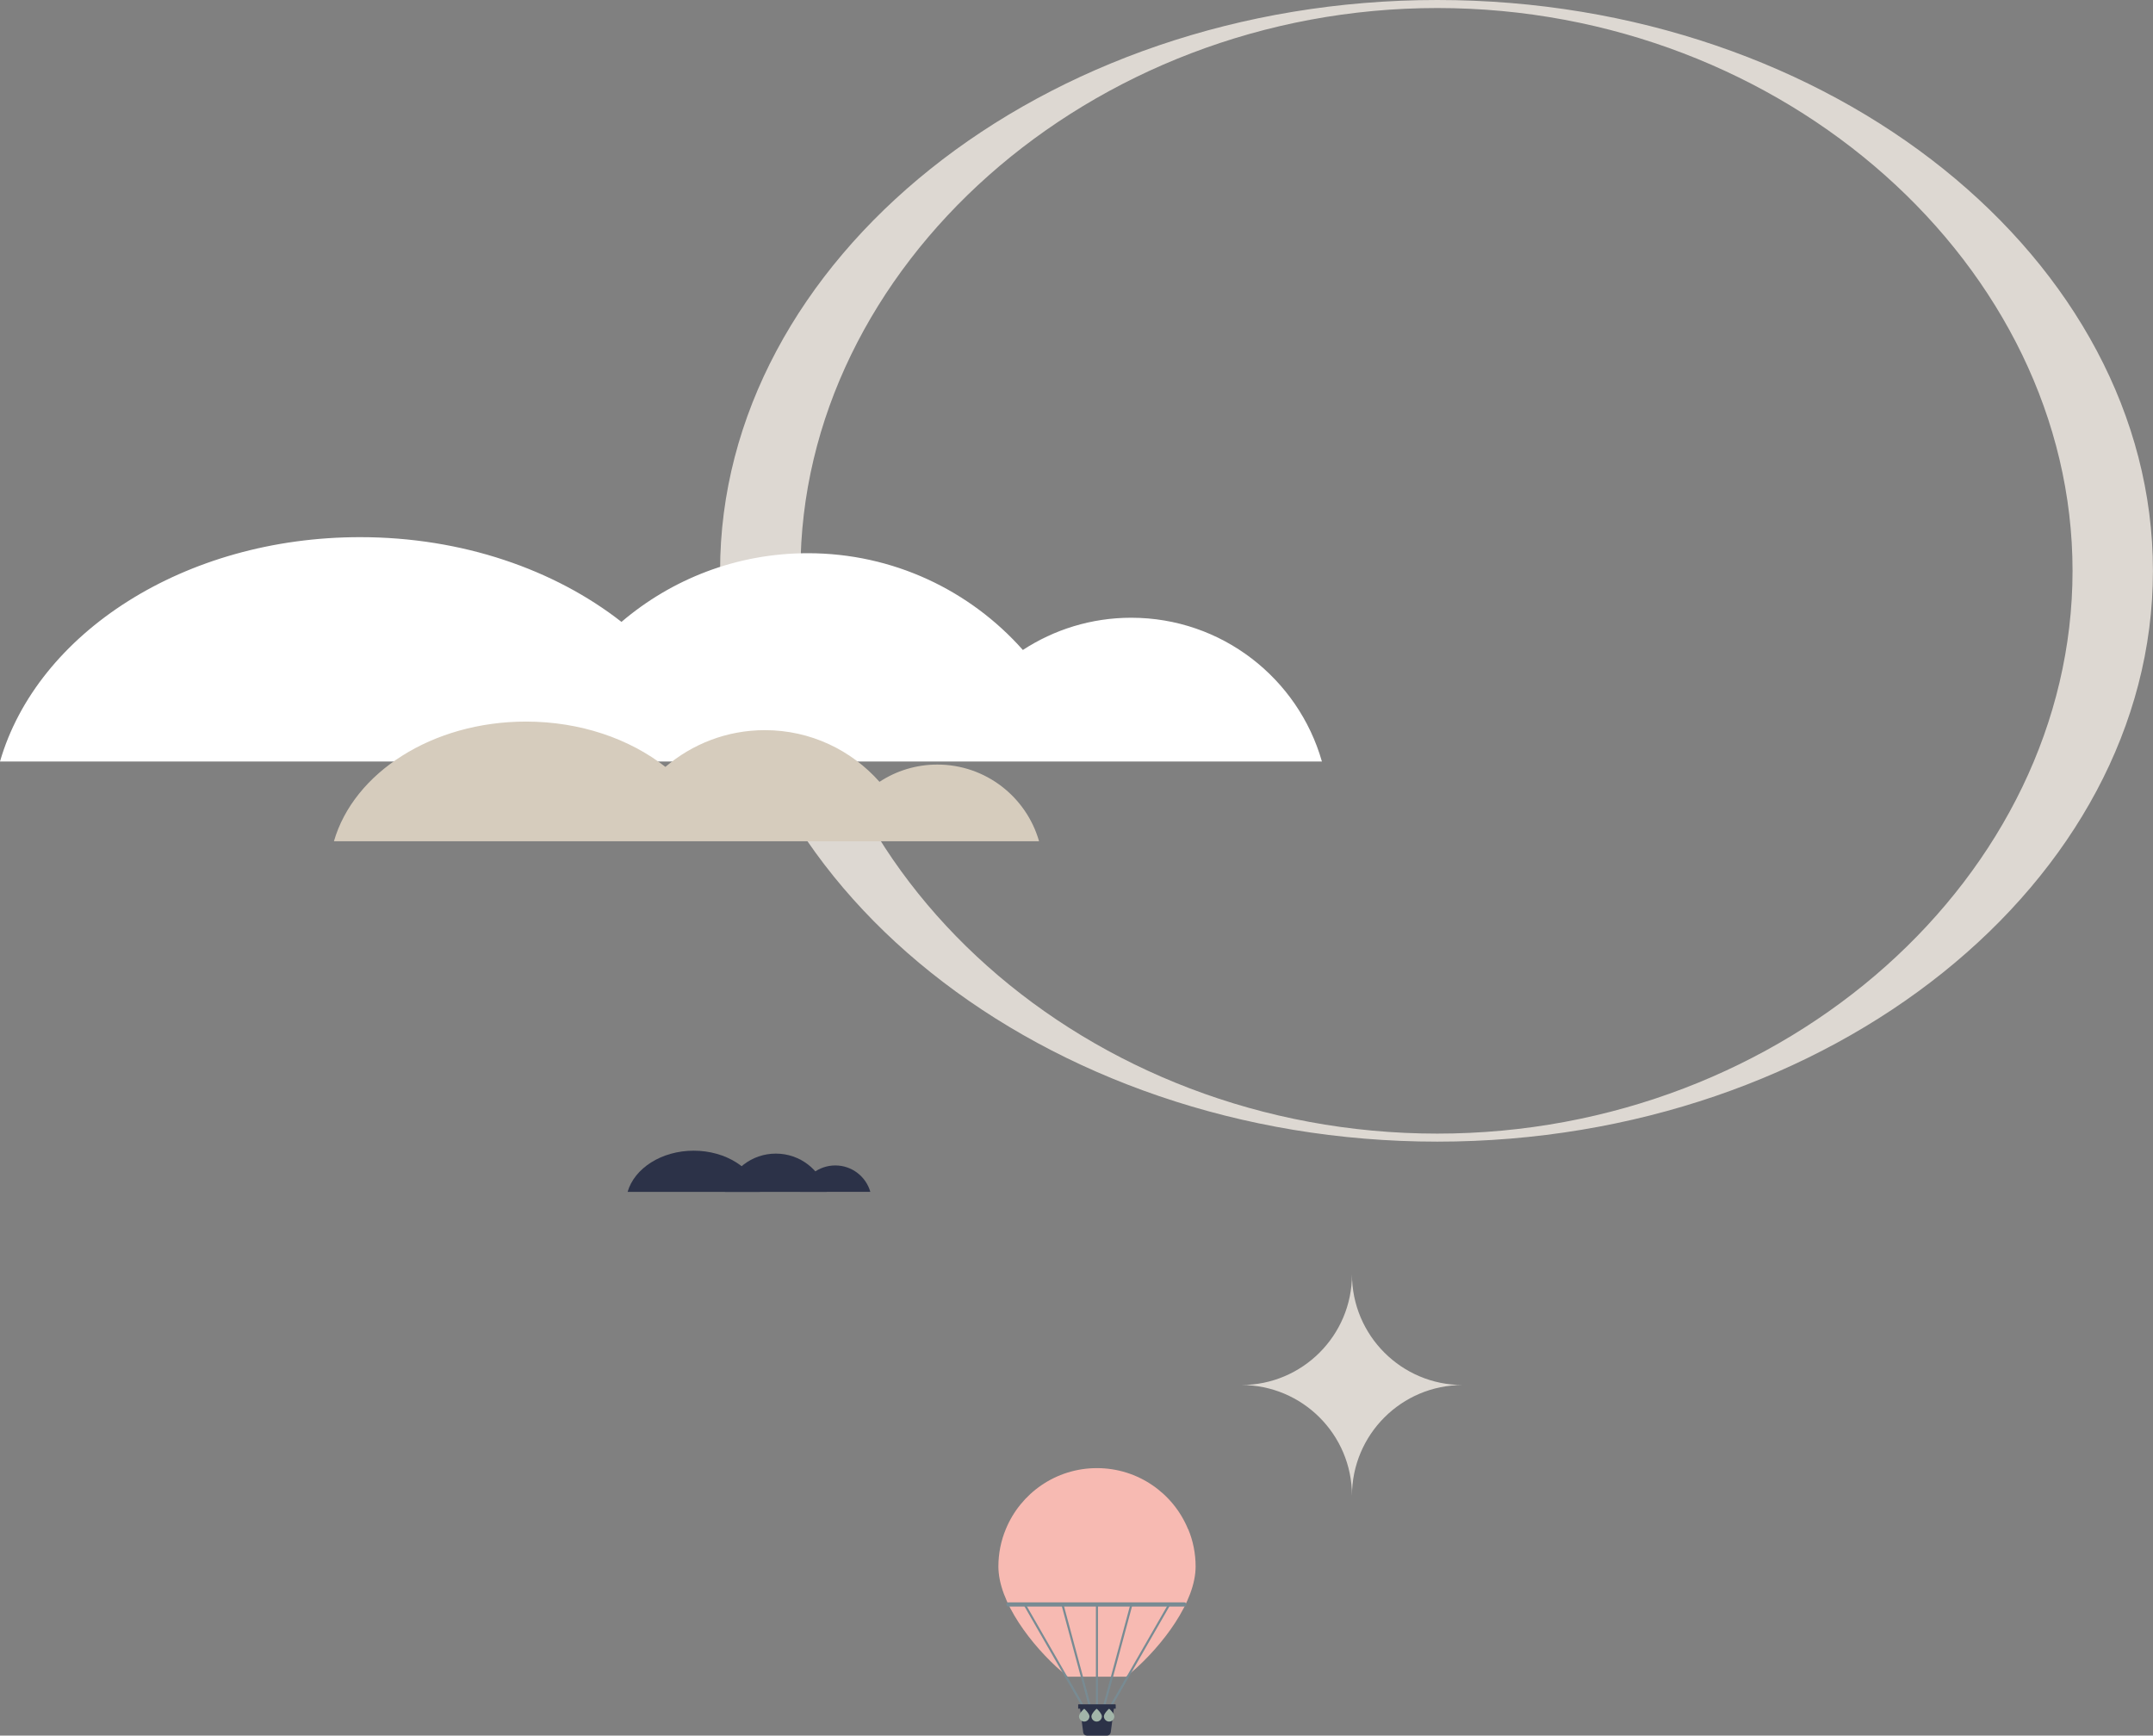 <svg xmlns="http://www.w3.org/2000/svg" id="Layer_1" viewBox="0 0 316.57 255.22"><rect x="0" y="0" width="316.57" height="255.22" fill="#808080" stroke="none"/><defs><style>.cls-1{fill:#ddd8d2;}.cls-2{fill:#fff;}.cls-3{fill:#2c3248;}.cls-4{fill:#788b93;}.cls-5{fill:#a2b5a9;}.cls-6{fill:#f7bab2;}.cls-7{fill:#d6ccbd;}</style></defs><path class="cls-1" d="M105.88,83.94C105.88,38.3,153.18,0,211.34,0s105.22,38.3,105.22,83.94-47.29,83.94-105.22,83.94-105.46-38.31-105.46-83.94ZM211.34,166.7c51.31,0,93.4-38.07,93.4-82.76S262.42,1.18,211.34,1.18s-93.64,38.07-93.64,82.76,42.09,82.76,93.64,82.76Z"></path><path class="cls-2" d="M166.33,90.84c-5.88,0-11.35,1.75-15.93,4.74-7.74-8.73-19.04-14.23-31.62-14.23-10.46,0-20.02,3.81-27.4,10.1-9.83-7.69-23.41-12.46-38.43-12.46C27.09,78.99,5.46,93.1,0,111.98h194.37c-3.48-12.21-14.72-21.14-28.04-21.14Z"></path><path class="cls-7" d="M137.83,112.43c-3.14,0-6.07.93-8.51,2.54-4.13-4.66-10.14-7.6-16.86-7.6-5.58,0-10.68,2.04-14.62,5.4-5.24-4.11-12.48-6.66-20.5-6.66-13.79,0-25.33,7.52-28.24,17.6h103.68c-1.86-6.51-7.85-11.28-14.96-11.28Z"></path><path class="cls-1" d="M182.52,203.67c8.99,0,16.27-7.29,16.27-16.27,0,8.99,7.29,16.27,16.27,16.27-8.99,0-16.27,7.29-16.27,16.27,0-8.99-7.29-16.27-16.27-16.27Z"></path><path class="cls-6" d="M174.69,224.87c-2.16-5.27-7.35-8.98-13.4-8.98s-11.24,3.71-13.4,8.98c-.71,1.7-1.09,3.56-1.09,5.51,0,.3.02.6.05.9.54,5.4,5.78,11.78,10.15,15.28h8.6c4.37-3.5,9.6-9.88,10.15-15.28.03-.31.05-.6.05-.9,0-1.95-.38-3.82-1.09-5.51Z"></path><path class="cls-4" d="M174.13,236.25h-25.85c-.17,0-.31-.14-.31-.31s.14-.31.31-.31h25.85c.17,0,.31.14.31.31s-.14.31-.31.31Z"></path><path class="cls-4" d="M161.29,250.95c-.08,0-.15-.07-.15-.15v-14.85c0-.08.07-.15.15-.15s.15.07.15.15v14.85c0,.08-.07.15-.15.15Z"></path><path class="cls-4" d="M163.14,251.4s-.05,0-.08-.02c-.07-.04-.1-.14-.06-.21l8.79-15.3c.04-.07.14-.1.21-.06.07.04.1.14.06.21l-8.79,15.3s-.08.08-.13.08Z"></path><path class="cls-4" d="M162.24,251.4s-.03,0-.04,0c-.08-.02-.13-.11-.11-.19l4.12-15.3c.02-.08.1-.13.19-.11.08.02.13.11.11.19l-4.12,15.3c-.02.07-.08.11-.15.11Z"></path><path class="cls-4" d="M159.44,251.4c-.05,0-.1-.03-.13-.08l-8.79-15.3c-.04-.07-.02-.17.06-.21.07-.04.17-.02.21.06l8.79,15.3c.04.07.02.17-.06.21-.02.01-.05.02-.08.02Z"></path><path class="cls-4" d="M160.34,251.4c-.07,0-.13-.04-.15-.11l-4.12-15.3c-.02-.08.03-.17.11-.19.08-.02.17.03.19.11l4.12,15.3c.02.08-.03.17-.11.19-.01,0-.03,0-.04,0Z"></path><path class="cls-3" d="M162.77,255.22h-2.96c-.27,0-.51-.2-.54-.48l-.52-3.95h5.09l-.52,3.95c-.04.27-.27.48-.54.48Z"></path><path class="cls-5" d="M158.65,252.39c0-.43.77-1.14.77-1.14,0,0,.77.71.77,1.14s-.35.77-.77.77-.77-.35-.77-.77Z"></path><path class="cls-5" d="M160.48,252.39c0-.43.77-1.14.77-1.14,0,0,.77.71.77,1.14s-.35.77-.77.77-.77-.35-.77-.77Z"></path><path class="cls-5" d="M162.31,252.39c0-.43.77-1.14.77-1.14,0,0,.77.71.77,1.14s-.35.77-.77.77-.77-.35-.77-.77Z"></path><path class="cls-3" d="M158.59,250.62h5.4s.06.03.06.06v.58h-5.52v-.58s.03-.06.06-.06Z"></path><path class="cls-3" d="M114.08,169.64c3.55,0,6.54,2.38,7.46,5.63h-14.93c.93-3.25,3.92-5.63,7.46-5.63Z"></path><path class="cls-3" d="M122.82,171.38c2.45,0,4.51,1.64,5.15,3.88h-10.3c.64-2.24,2.7-3.88,5.15-3.88Z"></path><path class="cls-3" d="M111.72,175.27c-1-3.47-4.98-6.06-9.72-6.06s-8.72,2.59-9.72,6.06h19.45Z"></path></svg>